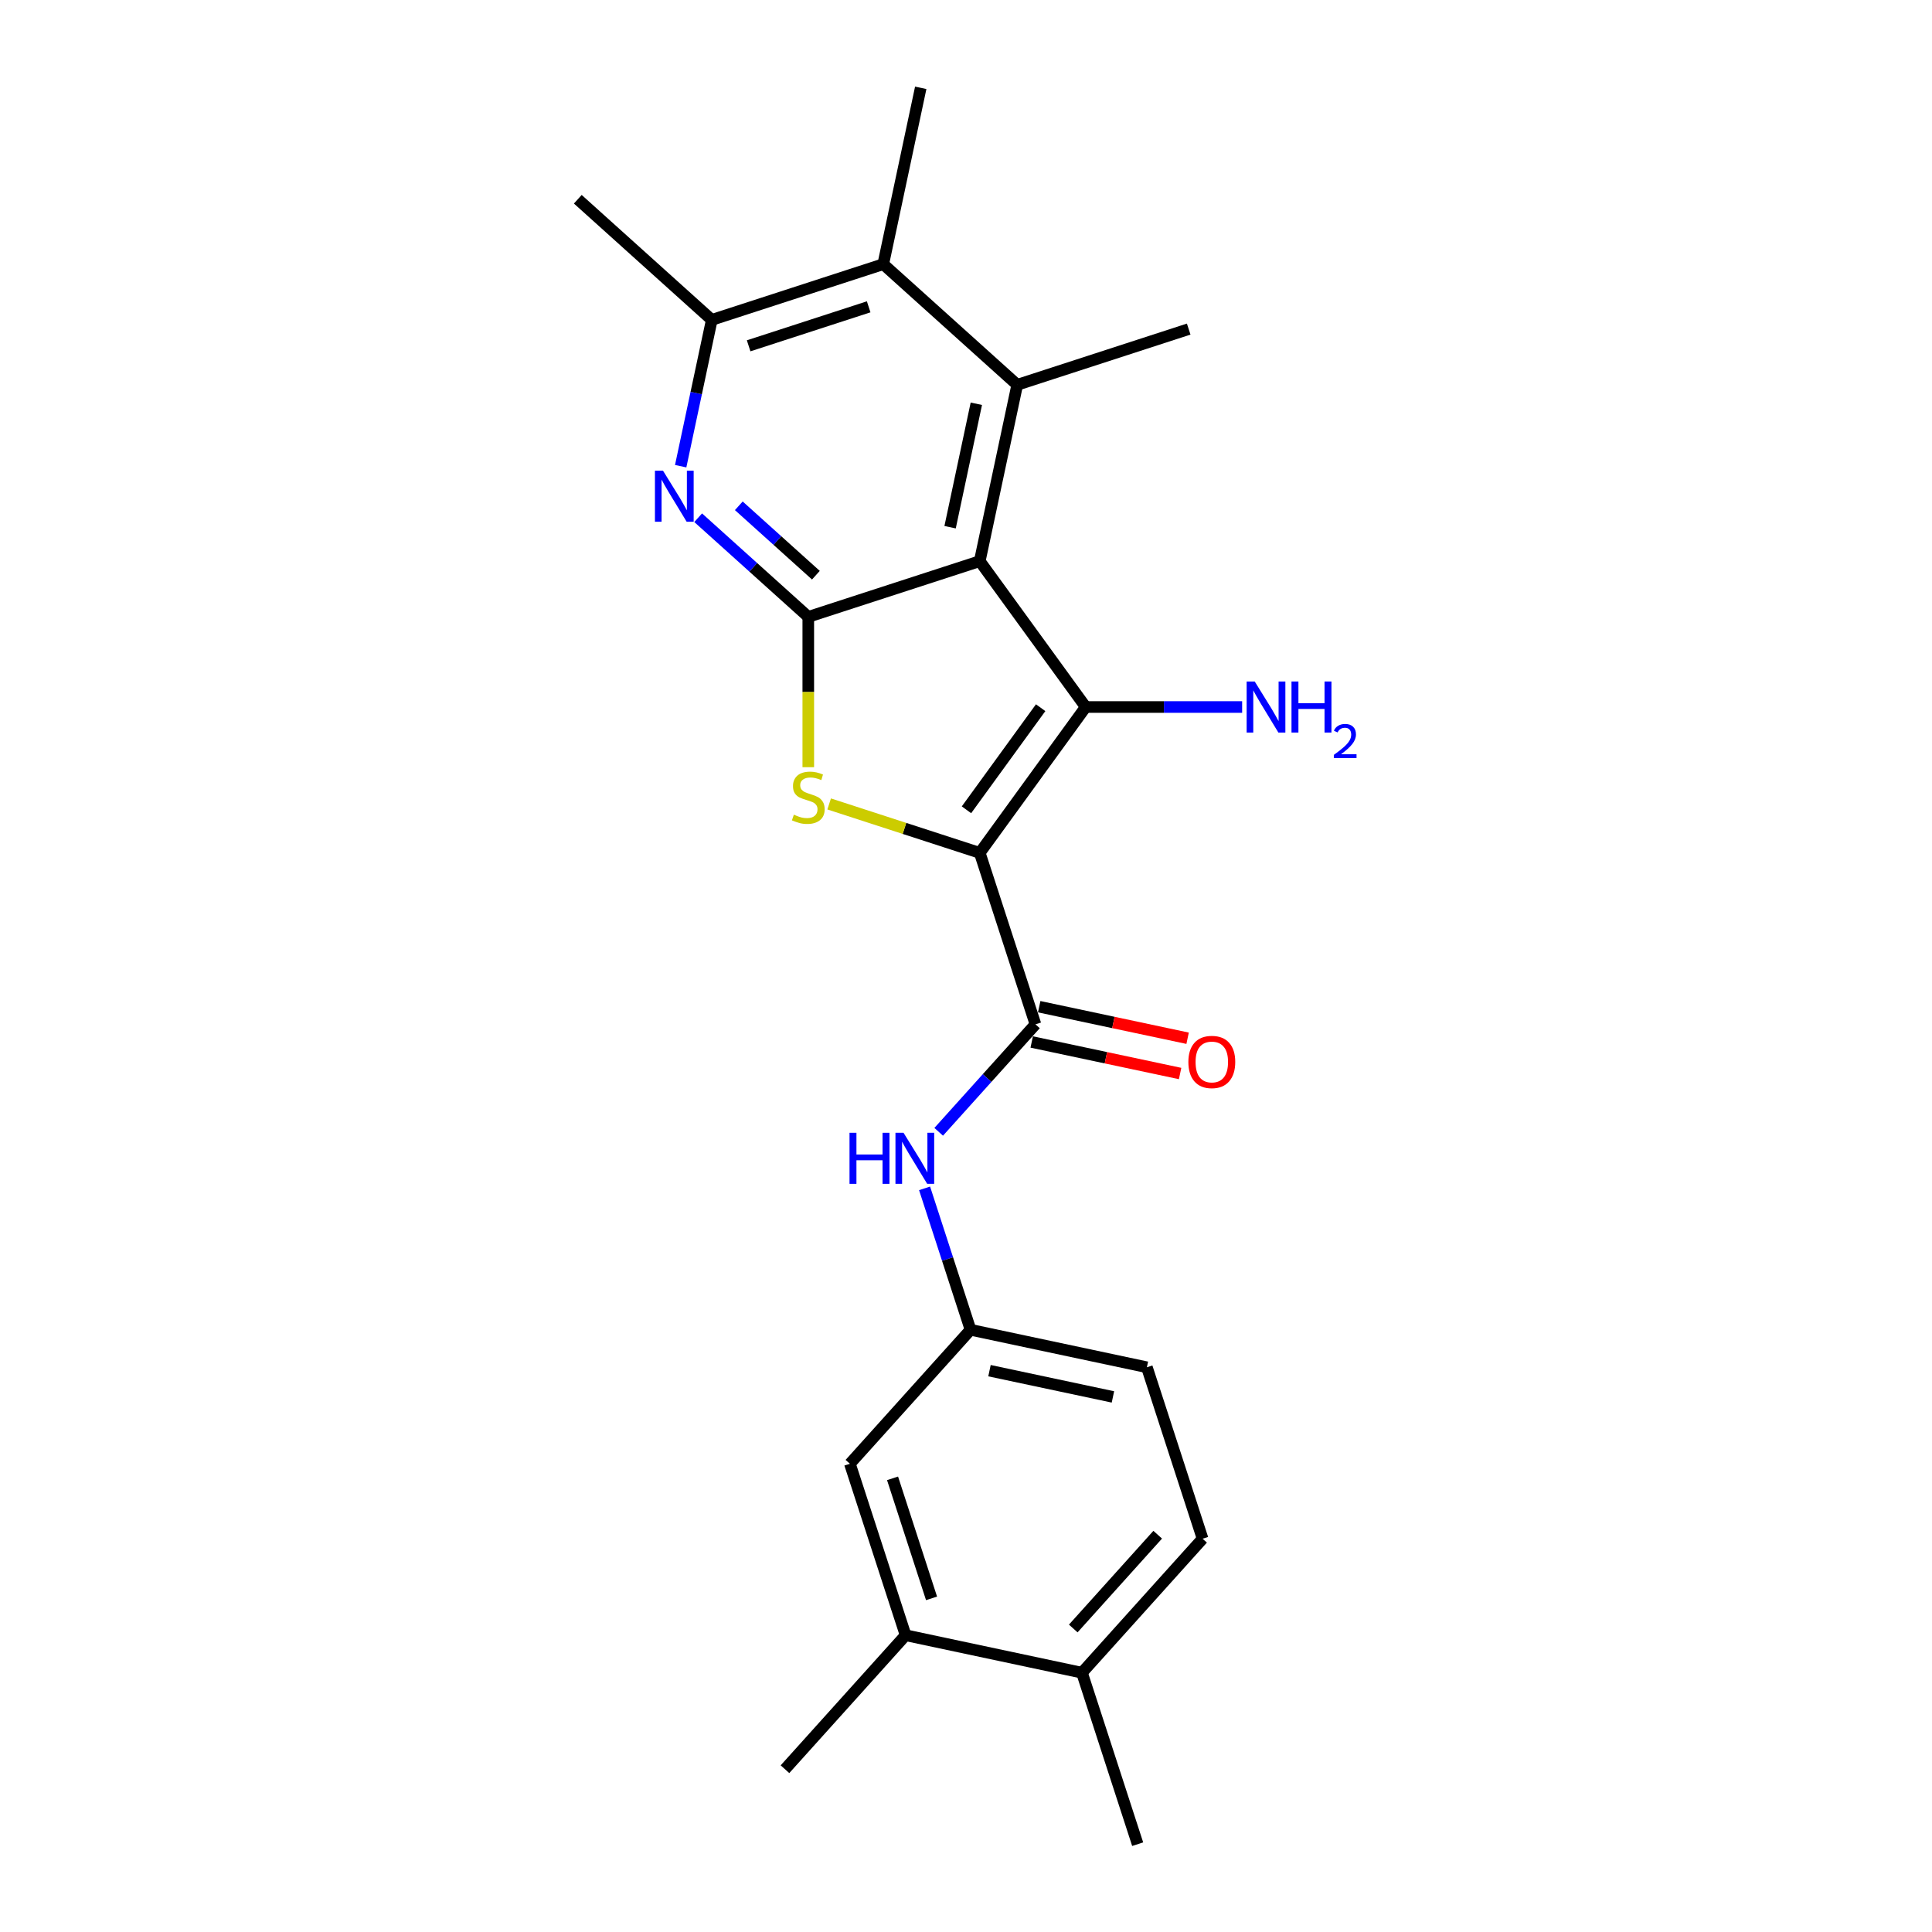 <?xml version='1.0' encoding='iso-8859-1'?>
<svg version='1.1' baseProfile='full'
              xmlns='http://www.w3.org/2000/svg'
                      xmlns:rdkit='http://www.rdkit.org/xml'
                      xmlns:xlink='http://www.w3.org/1999/xlink'
                  xml:space='preserve'
width='1000px' height='1000px' viewBox='0 0 1000 1000'>
<!-- END OF HEADER -->
<rect style='opacity:1.0;fill:#FFFFFF;stroke:none' width='1000' height='1000' x='0' y='0'> </rect>
<path class='bond-1' d='M 507.115,441.445 L 561.965,365.949' style='fill:none;fill-rule:evenodd;stroke:#000000;stroke-width:6px;stroke-linecap:butt;stroke-linejoin:miter;stroke-opacity:1' />
<path class='bond-1' d='M 500.243,419.15 L 538.639,366.303' style='fill:none;fill-rule:evenodd;stroke:#000000;stroke-width:6px;stroke-linecap:butt;stroke-linejoin:miter;stroke-opacity:1' />
<path class='bond-3' d='M 507.115,441.445 L 468.143,428.782' style='fill:none;fill-rule:evenodd;stroke:#000000;stroke-width:6px;stroke-linecap:butt;stroke-linejoin:miter;stroke-opacity:1' />
<path class='bond-3' d='M 468.143,428.782 L 429.17,416.119' style='fill:none;fill-rule:evenodd;stroke:#CCCC00;stroke-width:6px;stroke-linecap:butt;stroke-linejoin:miter;stroke-opacity:1' />
<path class='bond-4' d='M 507.115,441.445 L 535.951,530.195' style='fill:none;fill-rule:evenodd;stroke:#000000;stroke-width:6px;stroke-linecap:butt;stroke-linejoin:miter;stroke-opacity:1' />
<path class='bond-0' d='M 507.115,290.453 L 561.965,365.949' style='fill:none;fill-rule:evenodd;stroke:#000000;stroke-width:6px;stroke-linecap:butt;stroke-linejoin:miter;stroke-opacity:1' />
<path class='bond-5' d='M 507.115,290.453 L 526.516,199.175' style='fill:none;fill-rule:evenodd;stroke:#000000;stroke-width:6px;stroke-linecap:butt;stroke-linejoin:miter;stroke-opacity:1' />
<path class='bond-5' d='M 491.769,272.881 L 505.35,208.986' style='fill:none;fill-rule:evenodd;stroke:#000000;stroke-width:6px;stroke-linecap:butt;stroke-linejoin:miter;stroke-opacity:1' />
<path class='bond-23' d='M 507.115,290.453 L 418.364,319.29' style='fill:none;fill-rule:evenodd;stroke:#000000;stroke-width:6px;stroke-linecap:butt;stroke-linejoin:miter;stroke-opacity:1' />
<path class='bond-13' d='M 561.965,365.949 L 602.447,365.949' style='fill:none;fill-rule:evenodd;stroke:#000000;stroke-width:6px;stroke-linecap:butt;stroke-linejoin:miter;stroke-opacity:1' />
<path class='bond-13' d='M 602.447,365.949 L 642.928,365.949' style='fill:none;fill-rule:evenodd;stroke:#0000FF;stroke-width:6px;stroke-linecap:butt;stroke-linejoin:miter;stroke-opacity:1' />
<path class='bond-2' d='M 418.364,319.29 L 418.364,358.194' style='fill:none;fill-rule:evenodd;stroke:#000000;stroke-width:6px;stroke-linecap:butt;stroke-linejoin:miter;stroke-opacity:1' />
<path class='bond-2' d='M 418.364,358.194 L 418.364,397.098' style='fill:none;fill-rule:evenodd;stroke:#CCCC00;stroke-width:6px;stroke-linecap:butt;stroke-linejoin:miter;stroke-opacity:1' />
<path class='bond-6' d='M 418.364,319.29 L 389.868,293.632' style='fill:none;fill-rule:evenodd;stroke:#000000;stroke-width:6px;stroke-linecap:butt;stroke-linejoin:miter;stroke-opacity:1' />
<path class='bond-6' d='M 389.868,293.632 L 361.371,267.973' style='fill:none;fill-rule:evenodd;stroke:#0000FF;stroke-width:6px;stroke-linecap:butt;stroke-linejoin:miter;stroke-opacity:1' />
<path class='bond-6' d='M 422.304,297.723 L 402.356,279.762' style='fill:none;fill-rule:evenodd;stroke:#000000;stroke-width:6px;stroke-linecap:butt;stroke-linejoin:miter;stroke-opacity:1' />
<path class='bond-6' d='M 402.356,279.762 L 382.408,261.801' style='fill:none;fill-rule:evenodd;stroke:#0000FF;stroke-width:6px;stroke-linecap:butt;stroke-linejoin:miter;stroke-opacity:1' />
<path class='bond-9' d='M 535.951,530.195 L 510.908,558.008' style='fill:none;fill-rule:evenodd;stroke:#000000;stroke-width:6px;stroke-linecap:butt;stroke-linejoin:miter;stroke-opacity:1' />
<path class='bond-9' d='M 510.908,558.008 L 485.865,585.822' style='fill:none;fill-rule:evenodd;stroke:#0000FF;stroke-width:6px;stroke-linecap:butt;stroke-linejoin:miter;stroke-opacity:1' />
<path class='bond-12' d='M 534.011,539.323 L 572.418,547.487' style='fill:none;fill-rule:evenodd;stroke:#000000;stroke-width:6px;stroke-linecap:butt;stroke-linejoin:miter;stroke-opacity:1' />
<path class='bond-12' d='M 572.418,547.487 L 610.825,555.65' style='fill:none;fill-rule:evenodd;stroke:#FF0000;stroke-width:6px;stroke-linecap:butt;stroke-linejoin:miter;stroke-opacity:1' />
<path class='bond-12' d='M 537.892,521.067 L 576.299,529.231' style='fill:none;fill-rule:evenodd;stroke:#000000;stroke-width:6px;stroke-linecap:butt;stroke-linejoin:miter;stroke-opacity:1' />
<path class='bond-12' d='M 576.299,529.231 L 614.706,537.395' style='fill:none;fill-rule:evenodd;stroke:#FF0000;stroke-width:6px;stroke-linecap:butt;stroke-linejoin:miter;stroke-opacity:1' />
<path class='bond-7' d='M 526.516,199.175 L 457.168,136.733' style='fill:none;fill-rule:evenodd;stroke:#000000;stroke-width:6px;stroke-linecap:butt;stroke-linejoin:miter;stroke-opacity:1' />
<path class='bond-18' d='M 526.516,199.175 L 615.267,170.338' style='fill:none;fill-rule:evenodd;stroke:#000000;stroke-width:6px;stroke-linecap:butt;stroke-linejoin:miter;stroke-opacity:1' />
<path class='bond-8' d='M 352.32,241.302 L 360.369,203.436' style='fill:none;fill-rule:evenodd;stroke:#0000FF;stroke-width:6px;stroke-linecap:butt;stroke-linejoin:miter;stroke-opacity:1' />
<path class='bond-8' d='M 360.369,203.436 L 368.417,165.57' style='fill:none;fill-rule:evenodd;stroke:#000000;stroke-width:6px;stroke-linecap:butt;stroke-linejoin:miter;stroke-opacity:1' />
<path class='bond-19' d='M 457.168,136.733 L 476.57,45.455' style='fill:none;fill-rule:evenodd;stroke:#000000;stroke-width:6px;stroke-linecap:butt;stroke-linejoin:miter;stroke-opacity:1' />
<path class='bond-24' d='M 457.168,136.733 L 368.417,165.57' style='fill:none;fill-rule:evenodd;stroke:#000000;stroke-width:6px;stroke-linecap:butt;stroke-linejoin:miter;stroke-opacity:1' />
<path class='bond-24' d='M 449.623,158.809 L 387.497,178.994' style='fill:none;fill-rule:evenodd;stroke:#000000;stroke-width:6px;stroke-linecap:butt;stroke-linejoin:miter;stroke-opacity:1' />
<path class='bond-20' d='M 368.417,165.57 L 299.069,103.128' style='fill:none;fill-rule:evenodd;stroke:#000000;stroke-width:6px;stroke-linecap:butt;stroke-linejoin:miter;stroke-opacity:1' />
<path class='bond-11' d='M 478.561,615.09 L 490.454,651.692' style='fill:none;fill-rule:evenodd;stroke:#0000FF;stroke-width:6px;stroke-linecap:butt;stroke-linejoin:miter;stroke-opacity:1' />
<path class='bond-11' d='M 490.454,651.692 L 502.346,688.294' style='fill:none;fill-rule:evenodd;stroke:#000000;stroke-width:6px;stroke-linecap:butt;stroke-linejoin:miter;stroke-opacity:1' />
<path class='bond-10' d='M 468.741,846.393 L 439.905,757.643' style='fill:none;fill-rule:evenodd;stroke:#000000;stroke-width:6px;stroke-linecap:butt;stroke-linejoin:miter;stroke-opacity:1' />
<path class='bond-10' d='M 482.166,827.313 L 461.98,765.188' style='fill:none;fill-rule:evenodd;stroke:#000000;stroke-width:6px;stroke-linecap:butt;stroke-linejoin:miter;stroke-opacity:1' />
<path class='bond-21' d='M 468.741,846.393 L 406.3,915.742' style='fill:none;fill-rule:evenodd;stroke:#000000;stroke-width:6px;stroke-linecap:butt;stroke-linejoin:miter;stroke-opacity:1' />
<path class='bond-25' d='M 468.741,846.393 L 560.02,865.795' style='fill:none;fill-rule:evenodd;stroke:#000000;stroke-width:6px;stroke-linecap:butt;stroke-linejoin:miter;stroke-opacity:1' />
<path class='bond-14' d='M 502.346,688.294 L 439.905,757.643' style='fill:none;fill-rule:evenodd;stroke:#000000;stroke-width:6px;stroke-linecap:butt;stroke-linejoin:miter;stroke-opacity:1' />
<path class='bond-17' d='M 502.346,688.294 L 593.625,707.696' style='fill:none;fill-rule:evenodd;stroke:#000000;stroke-width:6px;stroke-linecap:butt;stroke-linejoin:miter;stroke-opacity:1' />
<path class='bond-17' d='M 512.158,709.46 L 576.053,723.041' style='fill:none;fill-rule:evenodd;stroke:#000000;stroke-width:6px;stroke-linecap:butt;stroke-linejoin:miter;stroke-opacity:1' />
<path class='bond-15' d='M 560.02,865.795 L 622.462,796.446' style='fill:none;fill-rule:evenodd;stroke:#000000;stroke-width:6px;stroke-linecap:butt;stroke-linejoin:miter;stroke-opacity:1' />
<path class='bond-15' d='M 555.516,842.904 L 599.226,794.36' style='fill:none;fill-rule:evenodd;stroke:#000000;stroke-width:6px;stroke-linecap:butt;stroke-linejoin:miter;stroke-opacity:1' />
<path class='bond-22' d='M 560.02,865.795 L 588.857,954.545' style='fill:none;fill-rule:evenodd;stroke:#000000;stroke-width:6px;stroke-linecap:butt;stroke-linejoin:miter;stroke-opacity:1' />
<path class='bond-16' d='M 622.462,796.446 L 593.625,707.696' style='fill:none;fill-rule:evenodd;stroke:#000000;stroke-width:6px;stroke-linecap:butt;stroke-linejoin:miter;stroke-opacity:1' />
<path  class='atom-4' d='M 410.899 421.678
Q 411.197 421.79, 412.429 422.313
Q 413.661 422.835, 415.005 423.171
Q 416.386 423.47, 417.73 423.47
Q 420.231 423.47, 421.686 422.276
Q 423.142 421.044, 423.142 418.916
Q 423.142 417.46, 422.396 416.565
Q 421.686 415.669, 420.566 415.183
Q 419.447 414.698, 417.58 414.138
Q 415.229 413.429, 413.81 412.757
Q 412.429 412.085, 411.421 410.667
Q 410.451 409.248, 410.451 406.859
Q 410.451 403.537, 412.69 401.484
Q 414.967 399.431, 419.447 399.431
Q 422.507 399.431, 425.979 400.887
L 425.12 403.761
Q 421.948 402.455, 419.559 402.455
Q 416.983 402.455, 415.565 403.537
Q 414.146 404.583, 414.184 406.412
Q 414.184 407.83, 414.893 408.689
Q 415.639 409.547, 416.684 410.032
Q 417.767 410.518, 419.559 411.077
Q 421.948 411.824, 423.366 412.571
Q 424.784 413.317, 425.792 414.847
Q 426.837 416.341, 426.837 418.916
Q 426.837 422.574, 424.374 424.553
Q 421.948 426.494, 417.879 426.494
Q 415.527 426.494, 413.736 425.971
Q 411.981 425.486, 409.891 424.627
L 410.899 421.678
' fill='#CCCC00'/>
<path  class='atom-7' d='M 343.174 243.635
L 351.834 257.632
Q 352.692 259.013, 354.073 261.514
Q 355.455 264.015, 355.529 264.164
L 355.529 243.635
L 359.038 243.635
L 359.038 270.062
L 355.417 270.062
L 346.123 254.758
Q 345.04 252.966, 343.883 250.913
Q 342.763 248.86, 342.427 248.226
L 342.427 270.062
L 338.993 270.062
L 338.993 243.635
L 343.174 243.635
' fill='#0000FF'/>
<path  class='atom-10' d='M 439.71 586.33
L 443.293 586.33
L 443.293 597.565
L 456.806 597.565
L 456.806 586.33
L 460.389 586.33
L 460.389 612.757
L 456.806 612.757
L 456.806 600.552
L 443.293 600.552
L 443.293 612.757
L 439.71 612.757
L 439.71 586.33
' fill='#0000FF'/>
<path  class='atom-10' d='M 467.668 586.33
L 476.328 600.328
Q 477.186 601.709, 478.567 604.21
Q 479.949 606.71, 480.023 606.86
L 480.023 586.33
L 483.532 586.33
L 483.532 612.757
L 479.911 612.757
L 470.617 597.453
Q 469.534 595.662, 468.377 593.609
Q 467.257 591.556, 466.921 590.921
L 466.921 612.757
L 463.487 612.757
L 463.487 586.33
L 467.668 586.33
' fill='#0000FF'/>
<path  class='atom-13' d='M 615.099 549.672
Q 615.099 543.326, 618.234 539.78
Q 621.37 536.234, 627.23 536.234
Q 633.09 536.234, 636.226 539.78
Q 639.361 543.326, 639.361 549.672
Q 639.361 556.092, 636.188 559.75
Q 633.016 563.371, 627.23 563.371
Q 621.407 563.371, 618.234 559.75
Q 615.099 556.129, 615.099 549.672
M 627.23 560.384
Q 631.261 560.384, 633.426 557.697
Q 635.629 554.972, 635.629 549.672
Q 635.629 544.483, 633.426 541.87
Q 631.261 539.22, 627.23 539.22
Q 623.199 539.22, 620.996 541.833
Q 618.831 544.446, 618.831 549.672
Q 618.831 555.009, 620.996 557.697
Q 623.199 560.384, 627.23 560.384
' fill='#FF0000'/>
<path  class='atom-14' d='M 649.441 352.735
L 658.101 366.733
Q 658.96 368.114, 660.341 370.615
Q 661.722 373.116, 661.797 373.265
L 661.797 352.735
L 665.305 352.735
L 665.305 379.163
L 661.685 379.163
L 652.39 363.859
Q 651.308 362.067, 650.151 360.014
Q 649.031 357.961, 648.695 357.326
L 648.695 379.163
L 645.261 379.163
L 645.261 352.735
L 649.441 352.735
' fill='#0000FF'/>
<path  class='atom-14' d='M 668.478 352.735
L 672.062 352.735
L 672.062 363.971
L 685.574 363.971
L 685.574 352.735
L 689.158 352.735
L 689.158 379.163
L 685.574 379.163
L 685.574 366.957
L 672.062 366.957
L 672.062 379.163
L 668.478 379.163
L 668.478 352.735
' fill='#0000FF'/>
<path  class='atom-14' d='M 690.439 378.236
Q 691.079 376.585, 692.607 375.673
Q 694.134 374.737, 696.253 374.737
Q 698.889 374.737, 700.367 376.166
Q 701.845 377.595, 701.845 380.133
Q 701.845 382.719, 699.923 385.134
Q 698.026 387.548, 694.085 390.406
L 702.141 390.406
L 702.141 392.377
L 690.389 392.377
L 690.389 390.726
Q 693.641 388.41, 695.563 386.686
Q 697.509 384.961, 698.445 383.409
Q 699.381 381.857, 699.381 380.256
Q 699.381 378.58, 698.544 377.644
Q 697.706 376.708, 696.253 376.708
Q 694.848 376.708, 693.912 377.275
Q 692.976 377.841, 692.311 379.098
L 690.439 378.236
' fill='#0000FF'/>
</svg>
